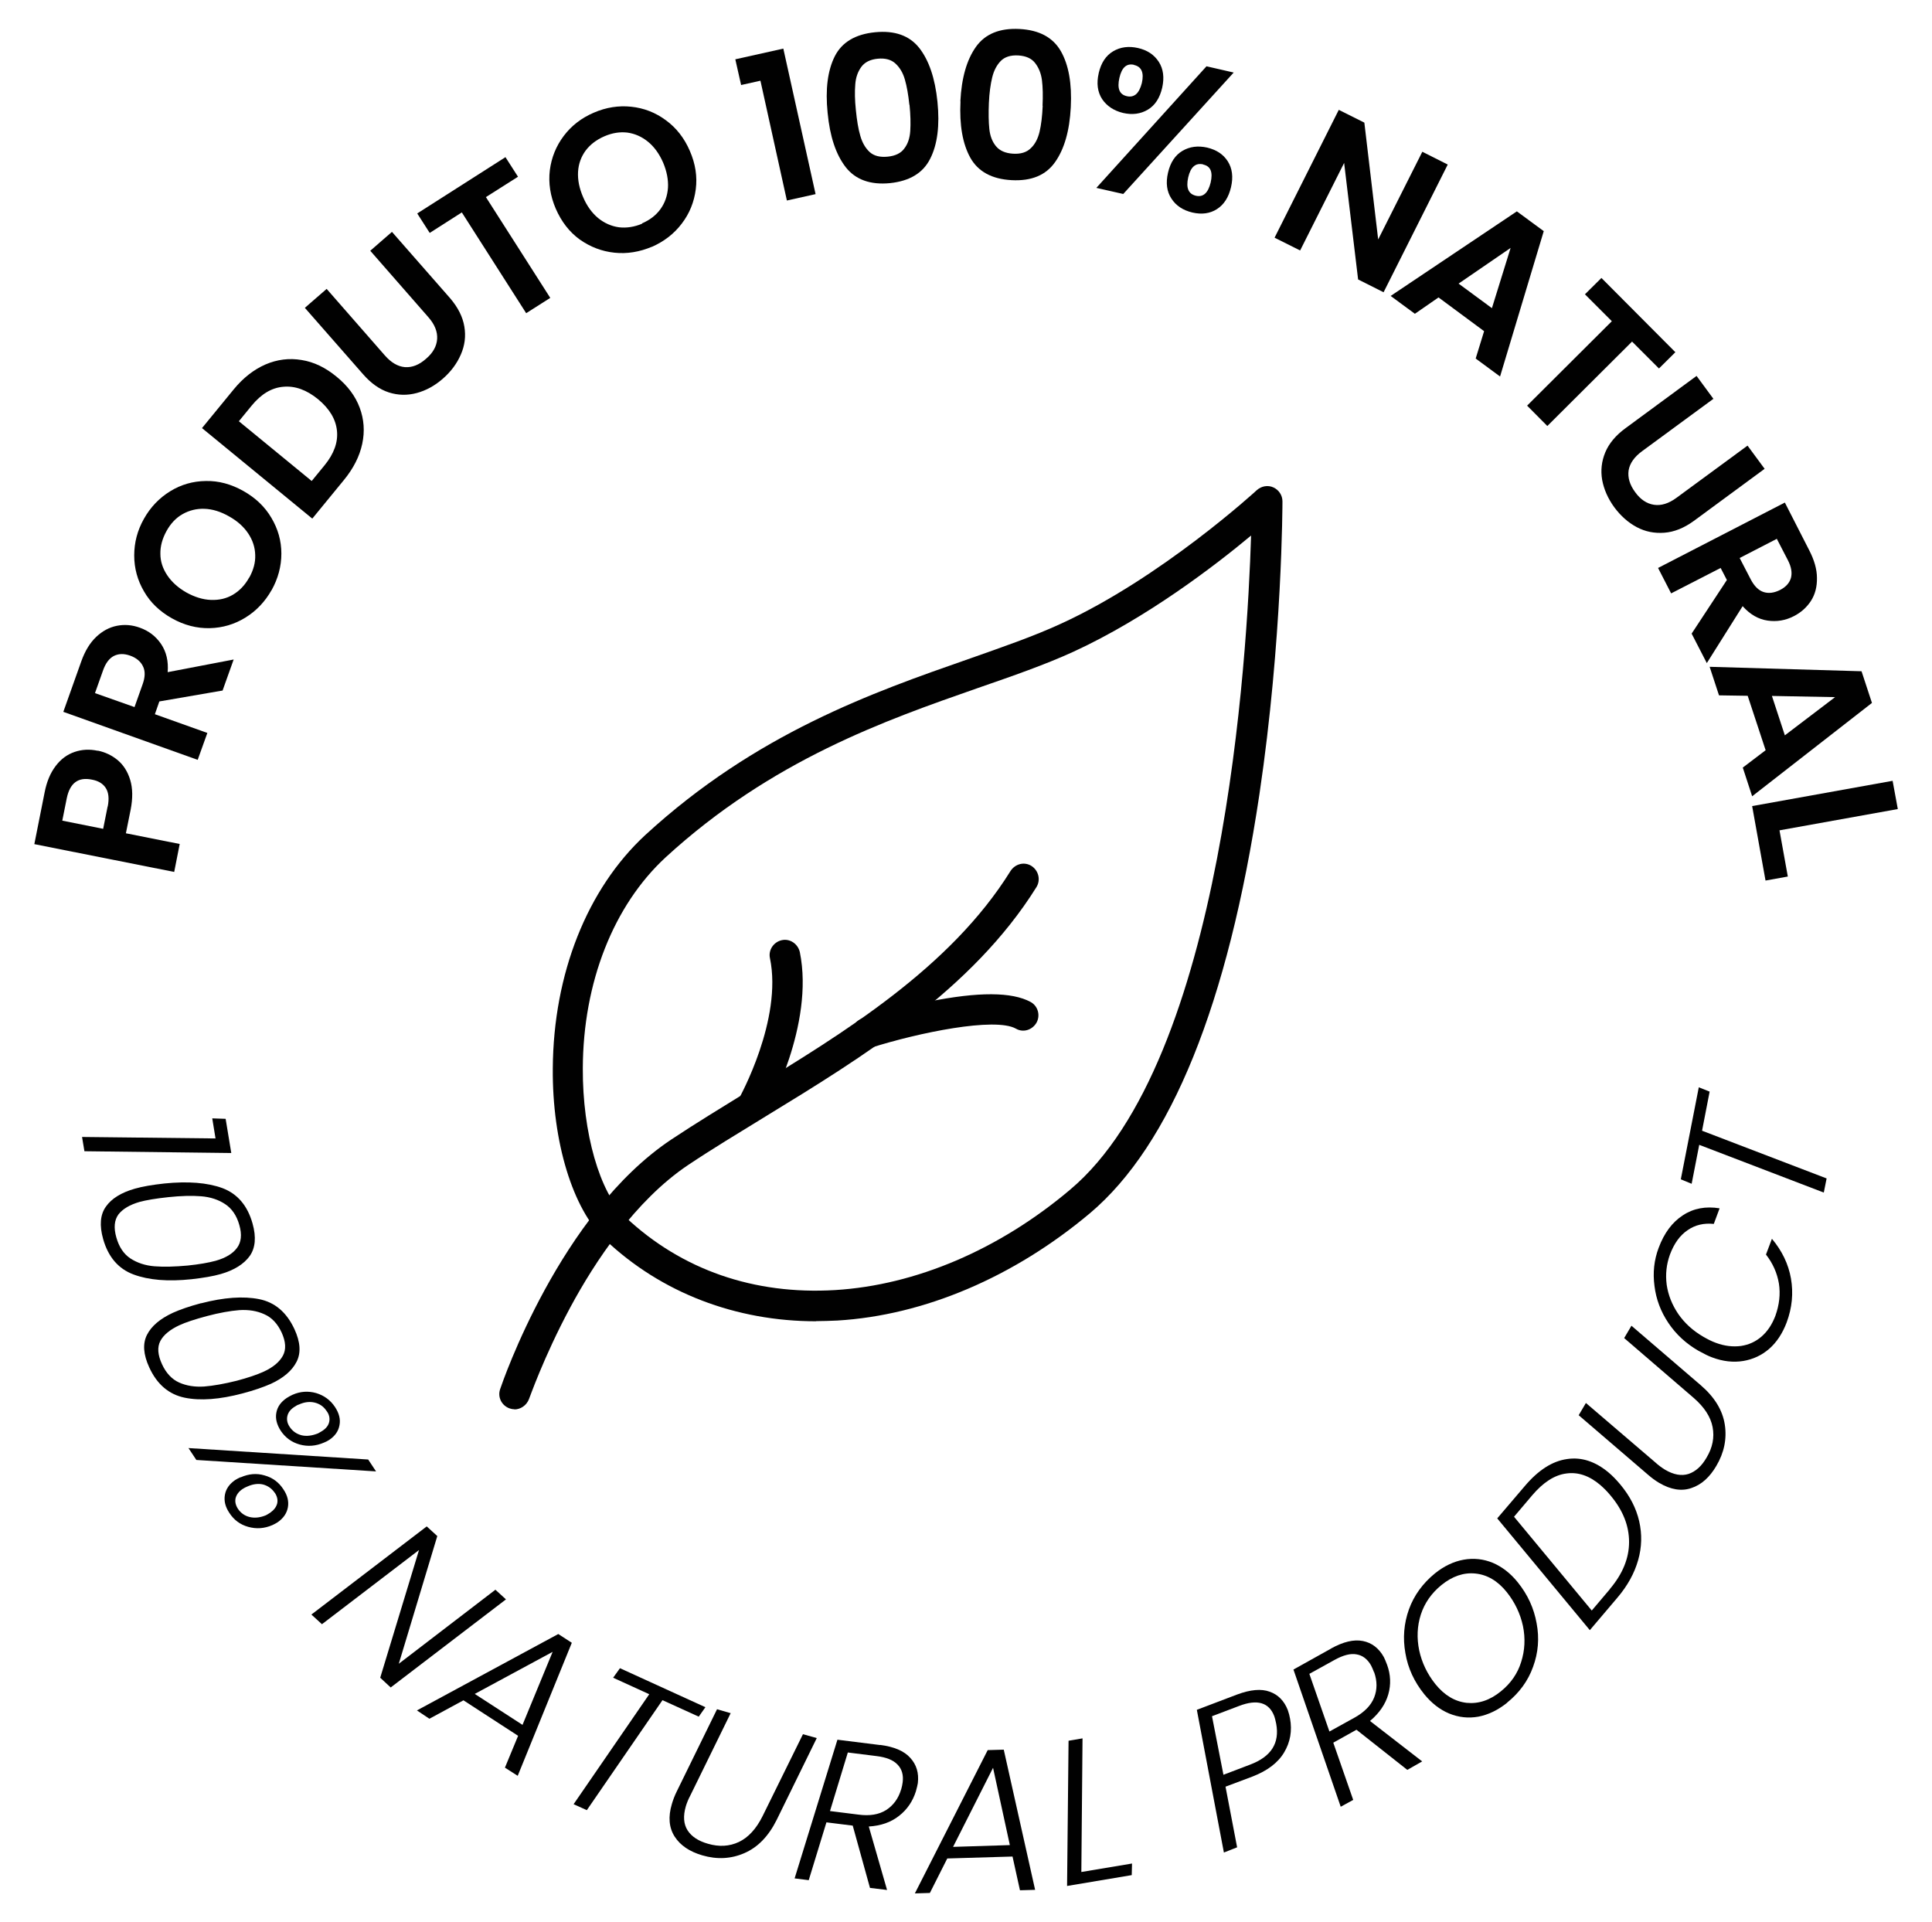 <svg viewBox="0 0 129.98 129.33" xmlns:xlink="http://www.w3.org/1999/xlink" xmlns="http://www.w3.org/2000/svg" id="Arte">
  <defs>
    <style>
      .cls-1, .cls-2, .cls-3 {
        fill: none;
      }

      .cls-2 {
        clip-path: url(#clippath);
      }

      .cls-3 {
        clip-path: url(#clippath-1);
      }

      .cls-4 {
        fill: #010101;
      }
    </style>
    <clipPath id="clippath">
      <rect height="56.4" width="49.42" y="32.63" x="36.91" class="cls-1"></rect>
    </clipPath>
    <clipPath id="clippath-1">
      <rect height="37.09" width="36.95" y="57.72" x="33.42" class="cls-1"></rect>
    </clipPath>
  </defs>
  <path d="m6.58,50.5c.5.1.95.32,1.34.64.39.33.67.77.84,1.33.17.56.18,1.23.03,2l-.32,1.59,3.62.72-.37,1.88-9.41-1.87.69-3.47c.14-.73.39-1.32.74-1.78.35-.47.78-.78,1.27-.95.49-.17,1.01-.2,1.57-.08Zm.67,3.75c.1-.52.06-.93-.13-1.23-.19-.3-.5-.49-.94-.57-.92-.19-1.48.23-1.69,1.26l-.3,1.5,2.75.55.3-1.5Z" class="cls-4"></path>
  <path d="m14.95,46.46l-4.23.73-.3.86,3.53,1.26-.65,1.81-9.04-3.23,1.21-3.4c.25-.7.58-1.24,1-1.64.42-.4.89-.65,1.4-.75.51-.1,1.02-.06,1.54.13.59.21,1.07.57,1.43,1.1.35.52.5,1.15.44,1.89l4.44-.85-.75,2.1Zm-5.9,1.11l.54-1.52c.18-.49.19-.9.03-1.22-.15-.32-.44-.57-.86-.72-.42-.15-.78-.14-1.1.02-.31.16-.56.49-.73.98l-.54,1.52,2.66.94Z" class="cls-4"></path>
  <path d="m18.27,39.7c-.44.78-1.03,1.4-1.76,1.85-.73.45-1.53.69-2.4.71-.87.02-1.72-.2-2.54-.66-.82-.46-1.45-1.06-1.88-1.81-.44-.75-.66-1.56-.66-2.42,0-.86.21-1.68.65-2.46.44-.79,1.04-1.41,1.77-1.86.73-.45,1.53-.68,2.4-.69.86-.02,1.7.21,2.52.67.82.46,1.45,1.06,1.89,1.81.44.74.67,1.54.67,2.4s-.22,1.68-.66,2.47Zm-1.5-.84c.28-.51.42-1.01.4-1.52-.01-.51-.17-1-.47-1.45s-.73-.84-1.29-1.15c-.56-.32-1.11-.49-1.65-.51-.54-.02-1.04.11-1.48.36-.44.25-.8.63-1.08,1.14-.28.51-.42,1.02-.41,1.53,0,.51.16.99.46,1.44.3.45.73.84,1.29,1.16.56.31,1.11.48,1.65.5.55.02,1.04-.09,1.48-.35.44-.26.81-.64,1.09-1.15Z" class="cls-4"></path>
  <path d="m15.72,26.2c.64-.78,1.36-1.34,2.14-1.68.79-.34,1.6-.44,2.43-.3.83.13,1.61.51,2.35,1.12.75.61,1.27,1.31,1.56,2.09.29.78.35,1.59.17,2.43-.18.84-.59,1.65-1.23,2.43l-2.13,2.6-7.42-6.09,2.13-2.6Zm6.11,5.11c.64-.78.92-1.56.84-2.33-.08-.78-.5-1.48-1.27-2.12-.77-.63-1.55-.91-2.33-.84-.79.06-1.5.49-2.14,1.27l-.86,1.05,4.9,4.02.86-1.05Z" class="cls-4"></path>
  <path d="m21.98,19.44l3.91,4.47c.43.49.88.75,1.36.79.48.03.95-.15,1.42-.57.47-.4.71-.85.74-1.33.03-.48-.16-.97-.59-1.46l-3.91-4.47,1.46-1.27,3.91,4.46c.53.62.85,1.25.96,1.91.11.65.03,1.28-.24,1.89-.26.6-.66,1.14-1.21,1.62-.54.47-1.12.79-1.75.96s-1.25.16-1.88-.04c-.62-.2-1.2-.61-1.74-1.23l-3.91-4.46,1.46-1.27Z" class="cls-4"></path>
  <path d="m34.01,10.58l.84,1.31-2.16,1.37,4.33,6.78-1.62,1.03-4.33-6.78-2.16,1.38-.84-1.31,5.94-3.79Z" class="cls-4"></path>
  <path d="m43.86,16.6c-.83.35-1.67.49-2.52.4-.86-.09-1.63-.39-2.34-.89-.7-.51-1.23-1.2-1.61-2.07-.37-.86-.5-1.72-.4-2.58.11-.86.42-1.63.94-2.32.52-.69,1.2-1.21,2.02-1.56.83-.36,1.67-.49,2.52-.4.85.09,1.63.39,2.33.91.7.51,1.24,1.2,1.61,2.06.38.87.51,1.73.4,2.58-.11.86-.42,1.63-.94,2.31-.52.69-1.2,1.21-2.02,1.57Zm-.67-1.57c.53-.23.95-.55,1.25-.97.3-.42.46-.89.5-1.43.03-.54-.08-1.11-.33-1.7-.26-.59-.6-1.06-1.02-1.4-.42-.34-.88-.54-1.38-.61-.5-.06-1.02.02-1.55.25-.53.23-.95.55-1.26.96-.3.41-.48.89-.51,1.43-.03.54.08,1.1.34,1.7.25.59.59,1.06,1.01,1.41.42.34.89.55,1.4.62.51.06,1.03-.02,1.56-.24Z" class="cls-4"></path>
  <path d="m49.86,5.72l-.39-1.73,3.23-.72,2.17,9.79-1.93.43-1.78-8.06-1.3.29Z" class="cls-4"></path>
  <path d="m55.68,7.59c-.16-1.58,0-2.84.48-3.8.48-.95,1.39-1.49,2.71-1.62,1.32-.13,2.31.22,2.97,1.05.66.84,1.07,2.05,1.23,3.63.16,1.59,0,2.87-.49,3.83-.48.96-1.38,1.5-2.7,1.64-1.32.13-2.32-.23-2.98-1.07-.66-.85-1.07-2.07-1.22-3.66Zm5.5-.54c-.07-.67-.17-1.24-.3-1.69-.13-.46-.34-.81-.63-1.08-.29-.27-.69-.38-1.2-.33-.51.05-.88.24-1.11.56-.23.32-.37.71-.4,1.18-.04.47-.03,1.04.04,1.71.07.69.16,1.27.3,1.74.13.46.34.82.63,1.09.29.26.69.36,1.21.31.51-.05.89-.23,1.12-.55.24-.31.37-.71.4-1.19.03-.48.02-1.06-.05-1.75Z" class="cls-4"></path>
  <path d="m64.61,6.83c.08-1.59.43-2.81,1.05-3.68.62-.87,1.6-1.27,2.93-1.2,1.33.07,2.25.57,2.78,1.49.53.93.75,2.18.67,3.77-.08,1.59-.44,2.83-1.06,3.7-.62.88-1.59,1.28-2.92,1.21-1.33-.07-2.26-.58-2.78-1.51-.52-.94-.74-2.2-.66-3.8Zm5.53.29c.03-.68.02-1.25-.04-1.72-.06-.47-.22-.85-.46-1.16-.24-.31-.62-.48-1.13-.51-.52-.03-.92.1-1.19.38-.27.28-.46.65-.57,1.11-.11.46-.19,1.02-.22,1.7-.03.7-.02,1.29.03,1.76.05.47.2.86.45,1.16.25.3.63.47,1.15.5.51.03.91-.09,1.19-.37.29-.27.48-.65.59-1.11.11-.47.18-1.05.21-1.75Z" class="cls-4"></path>
  <path d="m73.92,4.91c.16-.68.48-1.17.97-1.46.49-.29,1.05-.36,1.67-.22.62.14,1.09.45,1.4.93.31.48.38,1.06.23,1.74-.16.69-.48,1.19-.97,1.48-.49.29-1.04.36-1.66.22-.62-.15-1.09-.46-1.41-.93-.31-.48-.39-1.06-.23-1.75Zm9.08-.03l-7.43,8.17-1.81-.41,7.41-8.18,1.83.42Zm-6.71-.52c-.5-.11-.82.18-.98.88-.16.71,0,1.12.5,1.23.24.06.45.01.62-.13.17-.15.3-.4.39-.75.16-.7-.02-1.11-.53-1.22Zm2.29,7.26c.16-.69.48-1.18.97-1.47.49-.29,1.05-.36,1.67-.22.62.15,1.08.45,1.38.92.3.47.38,1.05.22,1.74-.16.69-.48,1.18-.95,1.48-.47.3-1.02.37-1.64.23-.64-.15-1.11-.46-1.42-.94-.31-.47-.39-1.05-.23-1.74Zm2.37-.56c-.51-.12-.85.17-1.01.87-.16.71.01,1.12.52,1.24.49.11.82-.19.99-.89.16-.7,0-1.1-.5-1.21Z" class="cls-4"></path>
  <path d="m93.08,19.66l-1.71-.86-.94-7.84-2.96,5.89-1.72-.86,4.32-8.6,1.72.86.93,7.86,2.97-5.9,1.71.86-4.32,8.6Z" class="cls-4"></path>
  <path d="m99.86,22.29l-3.08-2.28-1.59,1.1-1.63-1.2,8.49-5.69,1.81,1.33-2.94,9.78-1.64-1.21.57-1.85Zm.51-1.55l1.26-4.06-3.5,2.4,2.24,1.65Z" class="cls-4"></path>
  <path d="m112.72,23.69l-1.11,1.1-1.81-1.81-5.7,5.68-1.36-1.37,5.7-5.68-1.81-1.81,1.11-1.1,4.97,4.99Z" class="cls-4"></path>
  <path d="m115.26,26.84l-4.78,3.51c-.53.39-.83.82-.91,1.29-.07.48.07.97.44,1.47.36.5.79.78,1.27.85.48.07.98-.08,1.51-.47l4.78-3.51,1.15,1.56-4.77,3.51c-.66.48-1.32.74-1.98.79-.66.05-1.28-.07-1.86-.38-.58-.31-1.08-.76-1.51-1.34-.42-.58-.69-1.19-.81-1.83-.11-.64-.04-1.26.21-1.86s.71-1.15,1.37-1.63l4.77-3.51,1.14,1.55Z" class="cls-4"></path>
  <path d="m113.82,42.61l2.36-3.59-.42-.81-3.33,1.71-.88-1.71,8.53-4.4,1.64,3.21c.34.66.52,1.28.52,1.86.01.59-.12,1.1-.4,1.54-.28.43-.66.78-1.15,1.03-.56.29-1.15.39-1.77.3-.62-.09-1.18-.41-1.68-.97l-2.41,3.83-1.02-1.98Zm3.22-5.07l.74,1.43c.24.46.53.75.87.86.34.11.71.06,1.11-.14.39-.2.63-.47.73-.81.09-.34.03-.74-.21-1.2l-.74-1.43-2.5,1.29Z" class="cls-4"></path>
  <path d="m118.78,50.45l-1.2-3.64-1.93-.03-.63-1.92,10.22.3.7,2.13-8.06,6.28-.63-1.93,1.54-1.17Zm1.3-.98l3.38-2.57-4.25-.08.87,2.65Z" class="cls-4"></path>
  <path d="m119.72,55.86l.56,3.11-1.5.27-.9-5.01,9.45-1.7.35,1.9-7.95,1.43Z" class="cls-4"></path>
  <path d="m14.29,75.24l.89.03.38,2.3-9.88-.12-.16-.96,8.98.1-.22-1.35Z" class="cls-4"></path>
  <path d="m11.06,79.62c1.59-.16,2.88-.06,3.9.31,1.01.38,1.69,1.17,2.03,2.38.26.92.19,1.65-.19,2.19-.39.54-1.04.95-1.94,1.21-.52.15-1.18.26-1.97.35-1.59.17-2.89.06-3.91-.32-1.02-.38-1.7-1.18-2.04-2.38-.26-.92-.2-1.65.19-2.19.38-.54,1.03-.94,1.94-1.2.52-.15,1.18-.26,1.99-.35Zm1.57,5.52c.77-.08,1.4-.19,1.88-.32.67-.19,1.15-.48,1.43-.86.29-.38.35-.9.16-1.55-.18-.64-.5-1.1-.95-1.4-.45-.3-.99-.48-1.62-.53-.62-.05-1.36-.03-2.21.06-.84.09-1.49.2-1.93.32-.66.19-1.13.47-1.42.84-.28.38-.33.9-.14,1.56.18.63.49,1.1.94,1.4.46.3,1,.48,1.62.53.62.05,1.37.03,2.24-.05Z" class="cls-4"></path>
  <path d="m13.53,87.68c1.54-.4,2.84-.49,3.9-.28,1.06.21,1.85.88,2.38,2.02.4.87.45,1.6.14,2.2-.3.59-.88,1.09-1.73,1.48-.5.22-1.13.44-1.89.64-1.54.41-2.85.51-3.91.29-1.06-.22-1.86-.9-2.38-2.04-.4-.87-.45-1.6-.15-2.19.3-.59.88-1.08,1.74-1.48.49-.22,1.12-.44,1.91-.65Zm2.4,5.21c.75-.2,1.35-.4,1.81-.61.63-.29,1.06-.65,1.29-1.07.23-.42.2-.94-.08-1.56-.28-.6-.66-1.01-1.16-1.23-.5-.23-1.06-.32-1.69-.28-.62.05-1.35.18-2.18.4-.82.22-1.43.42-1.86.62-.62.29-1.05.64-1.27,1.05-.22.42-.18.94.11,1.57.27.59.66,1.01,1.15,1.23.49.22,1.05.31,1.68.27.62-.05,1.36-.18,2.2-.39Z" class="cls-4"></path>
  <path d="m19.67,93.84c.53-.24,1.07-.27,1.6-.12.53.16.96.47,1.27.94.27.41.38.82.3,1.22-.07.4-.3.73-.69.99-.11.07-.22.13-.35.18-.55.24-1.1.28-1.64.13-.54-.15-.96-.46-1.27-.92-.27-.42-.37-.82-.3-1.21.07-.4.3-.73.7-1,.11-.07.23-.14.36-.2Zm5.63,5.15l-12.09-.77-.53-.8,12.09.77.53.8Zm-3.34-4.08c-.19-.29-.46-.47-.79-.55-.33-.08-.69-.04-1.06.13-.08.02-.19.08-.32.17-.26.17-.41.38-.46.62-.05.24,0,.49.17.73.19.28.45.46.79.55.34.08.71.03,1.11-.13.13-.07.22-.13.29-.17.26-.17.41-.37.46-.61.05-.24,0-.49-.18-.73Zm-5.77,4.48c.54-.24,1.08-.29,1.61-.13.54.15.96.46,1.27.94.27.4.37.8.3,1.2-.07.4-.3.74-.69,1.01-.11.07-.22.13-.35.19-.55.24-1.09.27-1.63.12-.54-.15-.96-.46-1.27-.94-.27-.4-.37-.8-.3-1.21.07-.4.3-.73.69-1,.11-.07.23-.13.36-.19Zm2.3,1.05c-.19-.29-.46-.48-.79-.57-.33-.08-.7-.03-1.09.15-.08.03-.18.08-.3.16-.25.17-.4.38-.46.61-.05.24,0,.47.16.72.2.29.46.47.79.55.34.08.7.04,1.09-.12.08-.04.18-.1.3-.18.25-.18.4-.38.46-.62.05-.23,0-.47-.16-.71Z" class="cls-4"></path>
  <path d="m26.29,113.53l-.71-.66,2.61-8.59-6.53,4.99-.71-.65,7.76-5.93.71.65-2.59,8.59,6.5-4.98.71.65-7.76,5.93Z" class="cls-4"></path>
  <path d="m34.86,116.78l-3.68-2.39-2.29,1.24-.84-.56,9.51-5.14.91.59-3.64,8.95-.86-.55.89-2.15Zm.29-.73l2.03-4.92-5.24,2.83,3.21,2.08Z" class="cls-4"></path>
  <path d="m47.46,114.85l-.45.64-2.44-1.11-5.09,7.4-.89-.4,5.09-7.4-2.43-1.11.46-.64,5.74,2.62Z" class="cls-4"></path>
  <path d="m49.15,115.27l-2.7,5.51c-.14.26-.24.51-.31.74-.19.66-.15,1.2.12,1.62.27.42.73.72,1.37.9.75.22,1.44.18,2.08-.12.63-.3,1.17-.88,1.6-1.75l2.71-5.5.93.26-2.7,5.51c-.55,1.1-1.27,1.84-2.17,2.23-.89.39-1.84.44-2.83.15-.86-.25-1.48-.67-1.86-1.26-.38-.59-.45-1.32-.19-2.19.08-.28.19-.57.34-.87l2.7-5.51.93.27Z" class="cls-4"></path>
  <path d="m59.21,117.39c.94.12,1.62.41,2.03.87.42.46.59,1.02.51,1.7-.02.12-.06.3-.13.55-.21.67-.59,1.23-1.13,1.65-.54.43-1.22.67-2.04.72l1.23,4.27-1.15-.14-1.16-4.19-1.77-.22-1.19,3.89-.95-.12,2.88-9.33,2.88.36Zm1.42,2.99c.05-.17.08-.33.1-.48.06-.48-.05-.88-.34-1.18-.29-.31-.76-.5-1.43-.58l-1.92-.24-1.2,3.94,1.92.24c.75.1,1.37,0,1.86-.31.48-.31.82-.77,1-1.37Z" class="cls-4"></path>
  <path d="m68.12,124.9l-4.39.13-1.17,2.32-1.01.03,4.9-9.64,1.08-.03,2.11,9.43-1.02.03-.5-2.27Zm-.18-.77l-1.13-5.2-2.69,5.32,3.82-.12Z" class="cls-4"></path>
  <path d="m72.75,125.94l3.41-.57-.02.78-4.35.73.1-9.77.94-.16-.08,9Z" class="cls-4"></path>
  <path d="m86.79,115.61c.15.83.02,1.59-.4,2.29-.41.69-1.12,1.23-2.13,1.62l-1.81.68.78,4.08-.89.35-1.82-9.6,2.71-1.03c.89-.33,1.62-.4,2.19-.19.57.2.98.62,1.22,1.24.07.2.12.39.15.57Zm-2.67,3.1c1.4-.53,1.98-1.44,1.74-2.74-.05-.24-.09-.41-.13-.51-.35-.93-1.15-1.16-2.37-.69l-1.82.69.77,3.94,1.81-.69Z" class="cls-4"></path>
  <path d="m89.54,110.91c.83-.46,1.54-.63,2.15-.51.61.12,1.08.49,1.41,1.08.05.1.13.28.22.52.24.66.27,1.33.08,1.99-.19.66-.6,1.26-1.23,1.79l3.51,2.72-1,.57-3.42-2.7-1.56.87,1.34,3.85-.84.46-3.18-9.23,2.53-1.41Zm2.9,1.59c-.07-.18-.13-.33-.2-.46-.24-.42-.56-.67-.97-.74-.4-.08-.9.05-1.48.37l-1.7.94,1.35,3.88,1.7-.94c.66-.37,1.1-.82,1.31-1.35.21-.53.21-1.1,0-1.7Z" class="cls-4"></path>
  <path d="m101.4,114.55c-.62.5-1.27.81-1.94.94-.67.12-1.32.05-1.96-.21-.63-.26-1.19-.7-1.68-1.3-.67-.83-1.1-1.75-1.27-2.77-.18-1.01-.1-1.99.24-2.94.34-.94.93-1.75,1.75-2.42.61-.49,1.26-.8,1.93-.92.67-.12,1.33-.05,1.96.21.63.27,1.19.7,1.68,1.31.67.83,1.09,1.75,1.27,2.76.19,1,.11,1.98-.24,2.93-.34.95-.93,1.75-1.75,2.41Zm-.43-.76c.67-.54,1.13-1.2,1.37-1.98.25-.78.29-1.59.12-2.42-.18-.83-.54-1.59-1.09-2.28-.61-.76-1.32-1.17-2.11-1.25-.79-.08-1.55.18-2.29.78-.67.55-1.13,1.21-1.38,1.98-.25.78-.28,1.58-.11,2.41.18.83.54,1.58,1.08,2.26.61.76,1.32,1.18,2.11,1.27.8.08,1.56-.17,2.3-.77Z" class="cls-4"></path>
  <path d="m102.59,99.97c.9-1.06,1.84-1.67,2.83-1.81.98-.15,1.92.16,2.82.92.25.21.5.47.77.79.65.78,1.07,1.6,1.27,2.47.2.87.18,1.75-.07,2.62-.25.88-.71,1.72-1.4,2.53l-1.85,2.18-6.23-7.52,1.86-2.18Zm5.72,6.93c.86-1.02,1.29-2.07,1.29-3.16,0-1.09-.41-2.13-1.24-3.12-.21-.26-.44-.49-.69-.71-.74-.63-1.5-.89-2.29-.78-.79.1-1.55.59-2.3,1.47l-1.22,1.44,5.23,6.31,1.22-1.44Z" class="cls-4"></path>
  <path d="m106.7,94.39l4.66,3.99c.22.2.44.36.65.49.59.35,1.12.44,1.59.29.48-.16.89-.53,1.22-1.11.4-.67.53-1.35.4-2.04-.13-.69-.56-1.35-1.29-1.98l-4.66-4.01.49-.83,4.66,4c.93.8,1.47,1.68,1.62,2.65.15.97-.05,1.9-.57,2.78-.45.77-1.01,1.27-1.68,1.49-.66.23-1.39.11-2.17-.35-.25-.15-.5-.33-.75-.55l-4.66-4,.49-.83Z" class="cls-4"></path>
  <path d="m114.26,90.87c-.83-.48-1.5-1.1-2.01-1.86-.52-.77-.83-1.6-.94-2.49-.12-.89-.03-1.75.28-2.57.37-1,.92-1.73,1.63-2.19.71-.47,1.54-.62,2.47-.47l-.39,1.05c-.67-.07-1.26.07-1.76.42-.51.34-.91.89-1.19,1.64-.24.66-.31,1.34-.22,2.03.1.69.36,1.35.78,1.97.43.62.99,1.13,1.7,1.54.28.16.55.3.83.4.59.22,1.15.28,1.69.21.53-.08.99-.29,1.39-.64.4-.35.7-.81.92-1.38.27-.75.35-1.48.24-2.18-.12-.71-.41-1.36-.87-1.95l.4-1.06c.68.81,1.11,1.7,1.28,2.67.17.98.08,1.97-.29,2.96-.28.74-.67,1.33-1.17,1.77-.51.44-1.09.71-1.75.82-.67.11-1.37.03-2.09-.24-.25-.09-.55-.24-.91-.44Z" class="cls-4"></path>
  <path d="m114.29,73.15l.73.29-.51,2.63,8.38,3.21-.19.95-8.38-3.21-.51,2.62-.73-.3,1.21-6.19Z" class="cls-4"></path>
  <g class="cls-2">
    <path d="m54.91,88.89c-5.4,0-10.42-1.91-14.2-5.49-2.17-2.04-3.56-6.56-3.52-11.52.04-6.36,2.31-12.08,6.22-15.7,7.45-6.85,15.35-9.61,21.71-11.83,2.27-.8,4.42-1.54,6.26-2.39,6.75-3.09,13.12-8.93,13.18-8.99.31-.27.74-.35,1.11-.18s.61.53.61.94c0,.08,0,9.3-1.55,19.71-2.11,14.11-5.96,23.59-11.4,28.18-5.12,4.3-11.15,6.87-16.99,7.22-.51.02-.96.04-1.43.04Zm29.27-52.87c-2.42,2.02-7.02,5.55-11.95,7.82-1.92.88-4.11,1.64-6.45,2.45-6.18,2.16-13.85,4.83-21,11.39-3.5,3.23-5.55,8.41-5.57,14.19-.02,4.34,1.13,8.37,2.88,10.02,3.77,3.54,8.64,5.23,14.1,4.9,5.42-.33,11.03-2.72,15.8-6.75,10.36-8.7,11.93-35.94,12.18-44.02Z" class="cls-4"></path>
  </g>
  <g class="cls-3">
    <path d="m34.61,94.81c-.1,0-.22-.02-.33-.06-.53-.19-.82-.76-.63-1.3.16-.47,4.03-11.79,11.5-16.78,1.64-1.09,3.4-2.16,5.26-3.31,6.35-3.87,13.53-8.25,17.58-14.77.31-.47.92-.64,1.41-.33.47.31.63.93.33,1.42-4.32,6.93-11.73,11.46-18.26,15.45-1.84,1.13-3.58,2.18-5.18,3.25-3.56,2.39-6.28,6.52-7.92,9.57-1.8,3.35-2.76,6.15-2.78,6.17-.16.43-.57.7-.98.7Z" class="cls-4"></path>
  </g>
  <path d="m58.31,70.54c-.43,0-.84-.29-.98-.72-.16-.54.14-1.11.67-1.3.08-.02,2.11-.66,4.46-1.13,3.38-.68,5.63-.66,6.88.02.49.27.67.9.39,1.4-.29.49-.9.68-1.39.39-1.41-.78-6.53.27-9.72,1.28-.1.04-.2.06-.31.06Z" class="cls-4"></path>
  <path d="m50.63,75.43c-.16,0-.35-.04-.51-.15-.49-.29-.66-.9-.39-1.4.04-.08,2.93-5.29,2.07-9.42-.12-.55.25-1.09.8-1.21.55-.12,1.08.25,1.21.8,1,4.92-2.17,10.62-2.29,10.86-.16.33-.51.51-.88.51Z" class="cls-4"></path>
</svg>